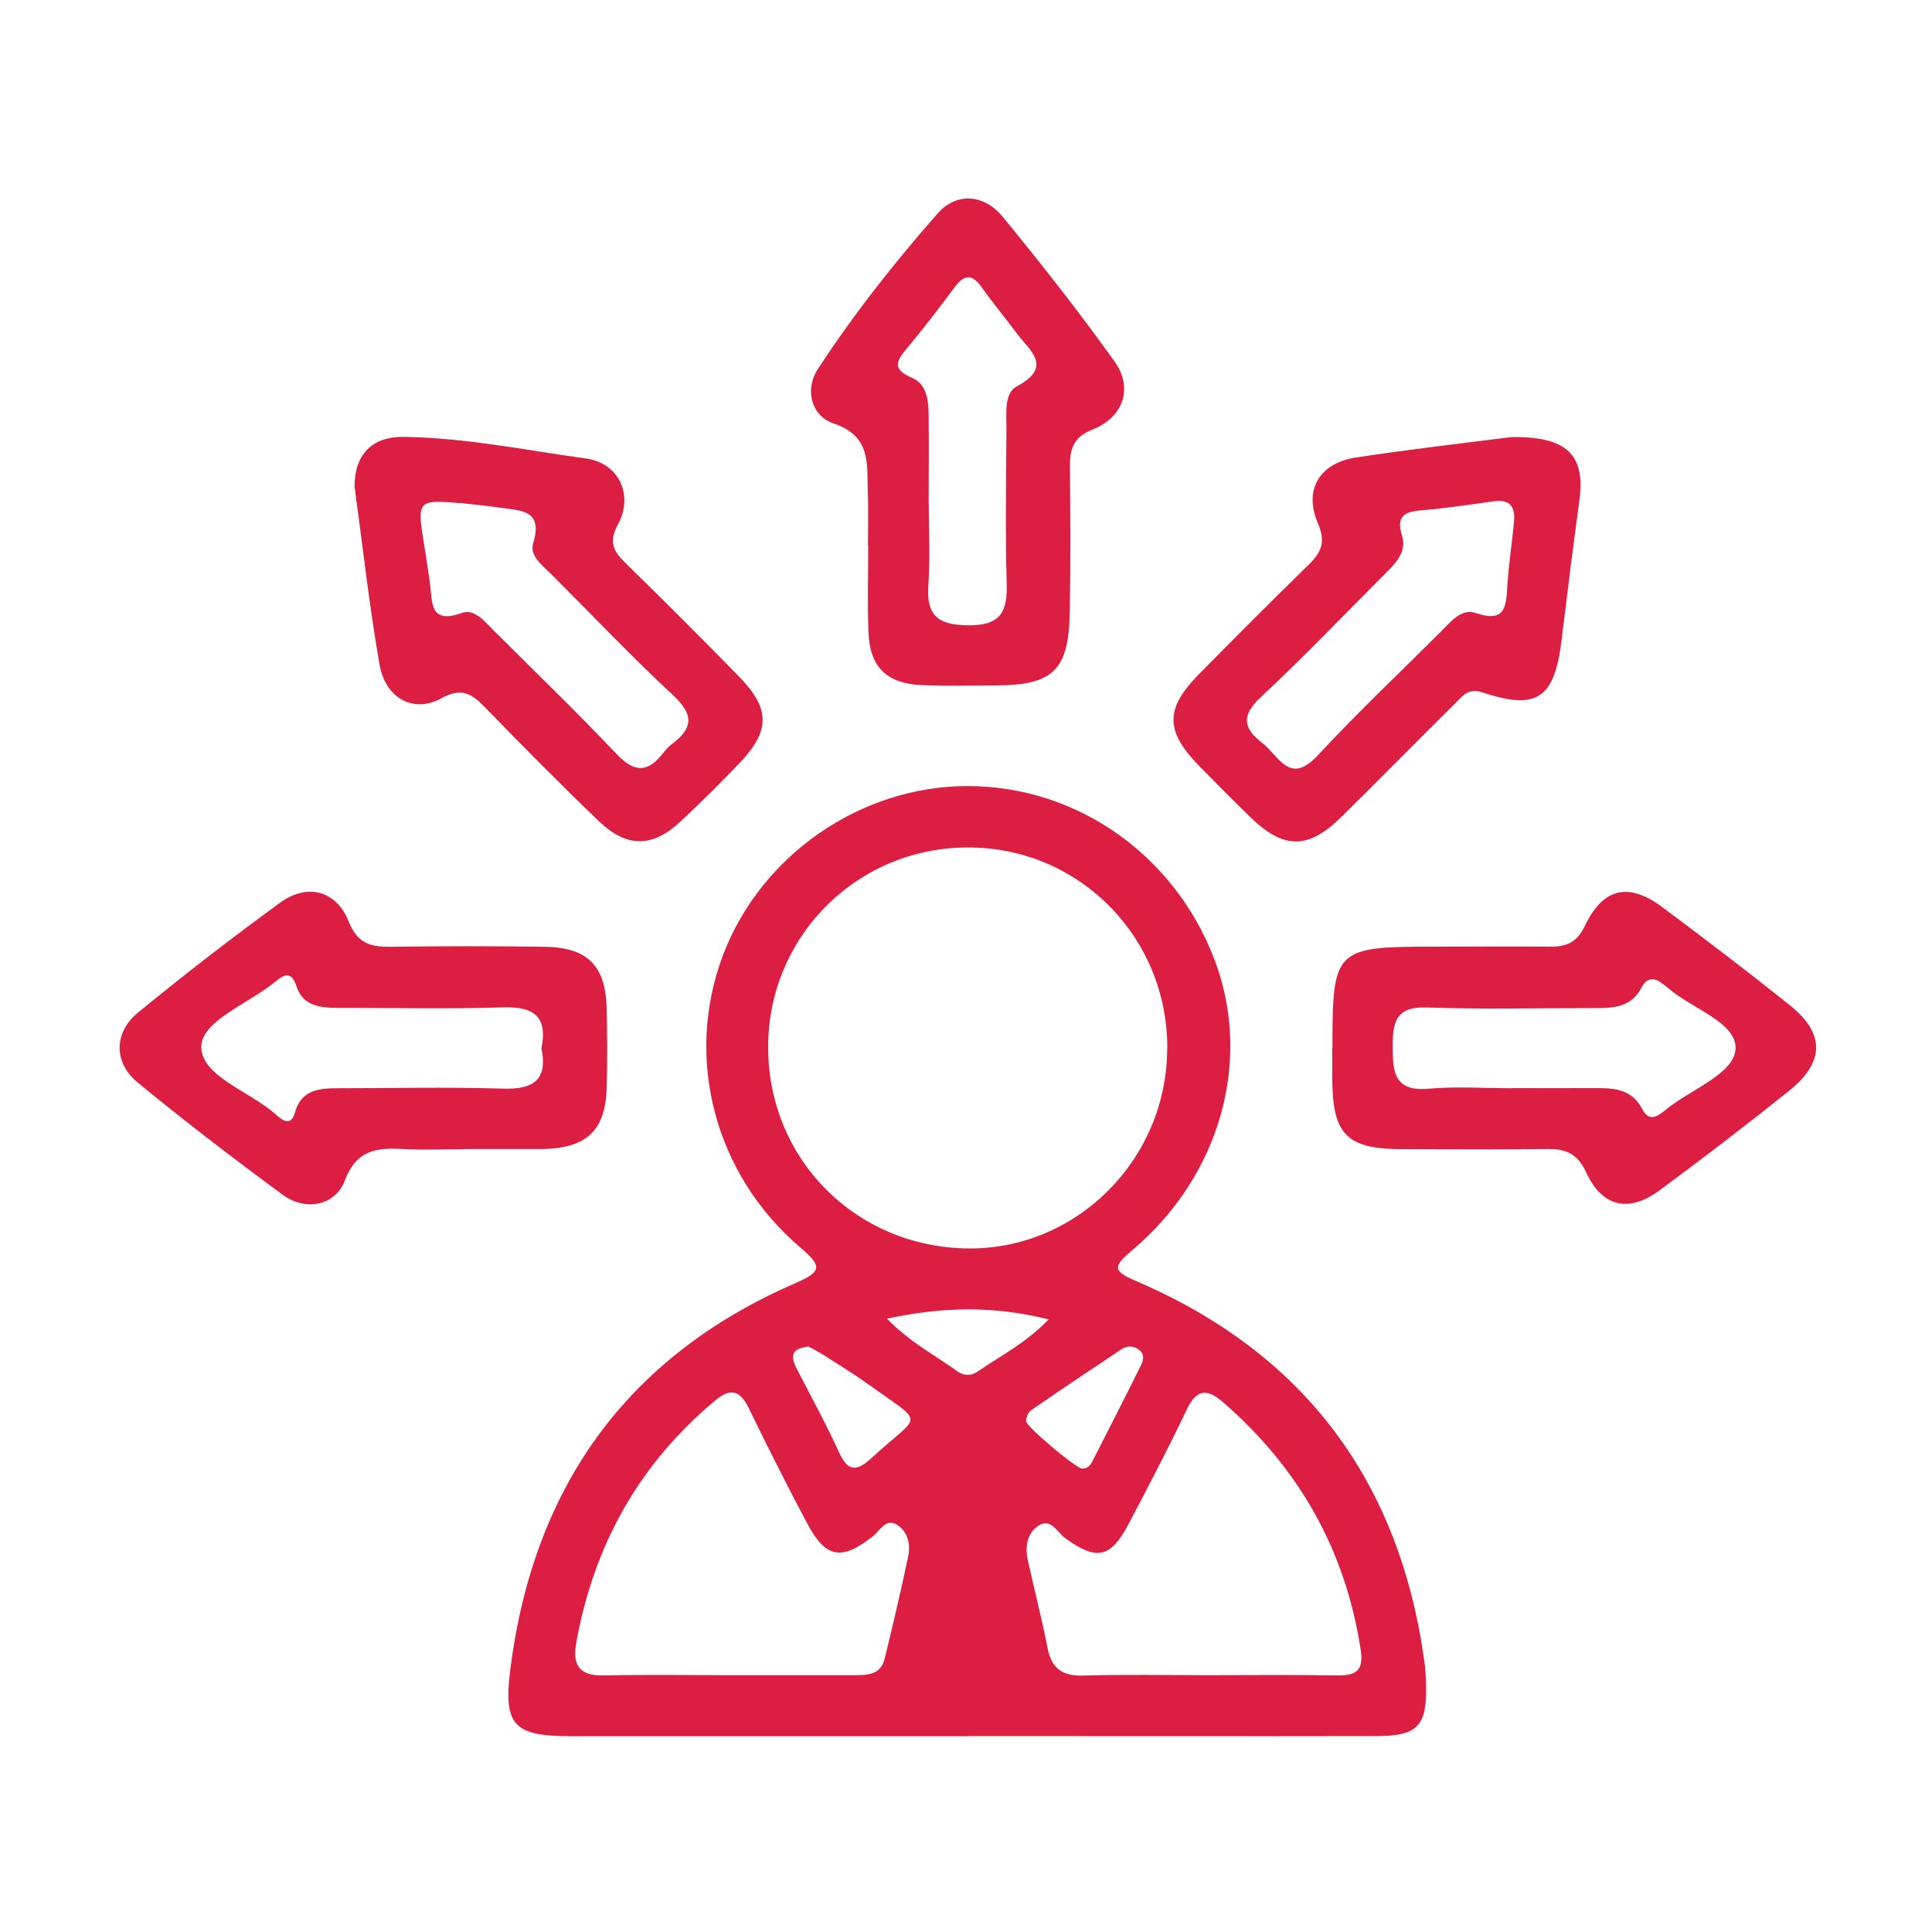<svg xmlns="http://www.w3.org/2000/svg" id="Layer_1" data-name="Layer 1" viewBox="0 0 150 150"><defs><style>      .cls-1 {        fill: #dc1e43;      }    </style></defs><g id="Guidance"><path class="cls-1" d="m75.11,134.8c-10.25,0-20.51,0-30.76,0-4.41,0-5.27-.8-4.74-5.1,1.76-14.12,8.96-24.34,22.11-30.06,2.13-.93,2.12-1.33.41-2.79-6.69-5.71-9-14.74-6-22.68,2.94-7.77,10.68-13.13,18.97-13.14,8.5-.01,16.13,5.35,19.21,13.52,2.94,7.78.44,16.77-6.44,22.55-1.47,1.23-1.47,1.59.31,2.35,13.06,5.59,20.48,15.51,22.41,29.56.08.58.11,1.16.13,1.74.08,3.26-.62,4.03-3.85,4.04-10.59.02-21.17,0-31.76,0Zm15.52-53.34c.05-8.59-6.68-15.52-15.2-15.66-8.65-.15-15.7,6.7-15.79,15.33-.09,8.79,6.77,15.74,15.59,15.8,8.4.05,15.35-6.92,15.39-15.47Zm3.2,48.6c3.33,0,6.66-.04,9.98.02,1.48.02,2.09-.36,1.83-2.02-1.19-7.74-4.8-14.08-10.68-19.19-1.26-1.09-2.07-1.02-2.83.59-1.42,3-2.97,5.95-4.52,8.89-1.39,2.64-2.49,2.83-4.91,1.07-.61-.45-1.11-1.57-2.05-.98-.91.57-1.08,1.65-.85,2.69.5,2.27,1.09,4.53,1.53,6.81.31,1.59,1.14,2.2,2.76,2.15,3.24-.09,6.49-.03,9.73-.03Zm-37.28,0c3.24,0,6.49,0,9.73,0,1.03,0,2.09,0,2.4-1.26.65-2.66,1.28-5.33,1.84-8.01.19-.93-.07-1.94-.92-2.43-.85-.48-1.29.5-1.84.93-2.43,1.9-3.65,1.7-5.1-1.03-1.56-2.94-3.06-5.91-4.51-8.9-.68-1.4-1.41-1.65-2.64-.61-5.93,4.96-9.44,11.29-10.78,18.86-.29,1.65.26,2.51,2.1,2.47,3.24-.07,6.49-.02,9.73-.02Zm27.45-16.04c.52.03.72-.37.9-.73,1.21-2.37,2.42-4.74,3.6-7.12.22-.44.46-.94-.05-1.35-.44-.36-.95-.35-1.4-.05-2.35,1.56-4.7,3.14-7.02,4.74-.22.15-.35.55-.36.83,0,.42,3.88,3.66,4.33,3.68Zm-21.22-9.47c-1.48.15-1.36.87-.9,1.76,1.11,2.15,2.27,4.27,3.27,6.46.73,1.58,1.42,1.44,2.56.39,3.77-3.48,4.23-2.44-.22-5.63-1.15-.82-2.36-1.57-3.55-2.33-.41-.26-.85-.48-1.16-.65Zm6.09-2.16c1.82,1.85,3.73,2.83,5.45,4.07.52.38,1.09.38,1.63,0,1.74-1.21,3.67-2.16,5.47-4.02-4.3-1.07-8.21-.99-12.55-.06Z"></path><path class="cls-1" d="m67.39,42.39c0-1.42.04-2.83-.01-4.24-.08-2.14.27-4.3-2.68-5.28-1.65-.55-2.29-2.56-1.18-4.25,2.78-4.25,5.93-8.24,9.28-12.05,1.45-1.65,3.59-1.51,5.04.25,3.01,3.66,5.94,7.4,8.7,11.25,1.46,2.04.69,4.33-1.71,5.28-1.49.59-1.77,1.49-1.76,2.86.03,3.75.06,7.49-.01,11.24-.08,4.62-1.26,5.75-5.81,5.77-1.91,0-3.83.06-5.74-.03-2.67-.13-3.97-1.41-4.08-4.06-.09-2.24-.02-4.49-.02-6.74,0,0-.02,0-.02,0Zm4.71-3.26h.01c0,2.08.12,4.17-.03,6.23-.18,2.36.66,3.17,3.09,3.19,2.59.02,3.05-1.1,2.99-3.31-.12-3.99-.04-7.98-.02-11.97,0-1.16-.19-2.74.8-3.27,2.86-1.53,1.01-2.77,0-4.12-.89-1.2-1.85-2.35-2.72-3.57-.74-1.05-1.35-1.02-2.1-.01-1.19,1.6-2.4,3.19-3.68,4.71-.83,1-1.24,1.64.38,2.33,1.2.51,1.27,1.87,1.28,3.05.03,2.24,0,4.49,0,6.73Z"></path><path class="cls-1" d="m27.53,37.85c-.03-2.53,1.32-3.97,3.85-3.93,4.76.07,9.42,1.03,14.12,1.68,2.55.35,3.72,2.84,2.48,5.12-.75,1.37-.35,2.08.57,2.98,2.97,2.91,5.92,5.85,8.83,8.83,2.42,2.48,2.43,4.19.09,6.66-1.49,1.57-3.03,3.09-4.61,4.57-2.17,2.05-4.18,2.09-6.36,0-3-2.88-5.93-5.84-8.83-8.83-1.02-1.05-1.81-1.59-3.39-.72-2.16,1.19-4.35.03-4.81-2.6-.8-4.58-1.31-9.22-1.93-13.76Zm8.26,1.22c-3.35-.29-3.42-.22-2.88,3.1.17,1.07.35,2.14.48,3.21.18,1.46.01,3.1,2.47,2.21.98-.36,1.79.69,2.5,1.39,3.18,3.17,6.42,6.3,9.51,9.56,1.39,1.47,2.43,1.46,3.62-.08.2-.26.44-.51.7-.71,1.64-1.22,1.67-2.28.09-3.75-3.23-3-6.27-6.21-9.39-9.33-.7-.71-1.8-1.49-1.5-2.46.83-2.7-1.04-2.56-2.63-2.8-.99-.15-1.98-.24-2.97-.35Z"></path><path class="cls-1" d="m117.22,33.94c4.49-.11,5.87,1.43,5.41,4.86-.49,3.63-.95,7.26-1.39,10.89-.54,4.53-1.9,5.49-6.14,4.07-1.1-.37-1.54.28-2.11.84-2.96,2.93-5.88,5.9-8.85,8.83-2.57,2.54-4.48,2.53-7.08,0-1.31-1.28-2.6-2.58-3.89-3.89-2.72-2.77-2.75-4.49-.07-7.21,2.81-2.85,5.63-5.68,8.49-8.47.99-.96,1.37-1.75.73-3.24-1.12-2.61.14-4.67,2.96-5.1,4.28-.65,8.58-1.14,11.93-1.57Zm-1.15,4.97c-1.9.25-3.79.56-5.7.71-1.36.11-1.98.46-1.51,1.99.39,1.29-.56,2.17-1.39,3.01-3.18,3.18-6.29,6.44-9.58,9.51-1.53,1.42-1.38,2.4.11,3.55,1.29.99,2.11,3.35,4.32.96,3.06-3.3,6.33-6.39,9.52-9.57.77-.76,1.6-1.86,2.72-1.48,2.44.84,2.37-.66,2.48-2.24.11-1.58.34-3.14.5-4.72.11-1.06-.11-1.87-1.47-1.72Z"></path><path class="cls-1" d="m36.01,89.23c-1.58,0-3.17.07-4.74-.02-2.02-.11-3.59.06-4.49,2.43-.75,1.99-3.06,2.43-4.85,1.11-3.82-2.81-7.59-5.7-11.25-8.71-1.87-1.53-1.85-3.88.03-5.42,3.6-2.95,7.29-5.81,11.06-8.55,2.11-1.53,4.36-.91,5.31,1.49.67,1.69,1.69,1.97,3.25,1.95,3.99-.06,7.99-.06,11.99,0,3.29.05,4.7,1.47,4.78,4.75.05,2.08.06,4.16,0,6.24-.09,3.24-1.54,4.61-4.84,4.71-.17,0-.33,0-.5,0-1.91,0-3.83,0-5.74,0Zm6.03-7.85c.49-2.46-.59-3.25-3-3.17-4.24.14-8.49.04-12.74.04-1.38,0-2.77-.1-3.28-1.67-.38-1.16-.91-.97-1.61-.39-2.03,1.7-5.75,3.05-5.78,5.06-.03,2.31,3.77,3.47,5.79,5.28.49.44,1.16.98,1.48-.16.5-1.78,1.9-1.88,3.37-1.88,4.25,0,8.49-.1,12.74.03,2.36.08,3.54-.63,3.03-3.13Z"></path><path class="cls-1" d="m103.45,81.36c0-7.68.18-7.86,7.85-7.86,3,0,6-.03,9,0,1.27.01,2.11-.28,2.74-1.6,1.42-2.98,3.4-3.42,6.02-1.47,3.34,2.49,6.66,5.02,9.91,7.62,2.72,2.18,2.71,4.41-.03,6.61-3.31,2.66-6.69,5.25-10.11,7.77-2.37,1.75-4.45,1.29-5.68-1.41-.7-1.53-1.66-1.83-3.12-1.81-3.75.05-7.5.03-11.26.01-4.2-.02-5.3-1.15-5.33-5.36,0-.83,0-1.67,0-2.5Zm13.95,3.12c2.08,0,4.16.01,6.25,0,1.53-.01,3.02-.01,3.86,1.64.53,1.04,1.22.53,1.82.04,1.92-1.58,5.33-2.78,5.42-4.74.09-2.05-3.45-3.12-5.29-4.75-.12-.11-.27-.2-.4-.3-.67-.53-1.22-.45-1.62.32-.79,1.53-2.19,1.58-3.65,1.58-4.33-.01-8.67.11-12.99-.05-2.44-.09-2.68,1.15-2.67,3.08,0,1.98.15,3.46,2.77,3.23,2.15-.19,4.33-.04,6.49-.04Z"></path></g></svg>